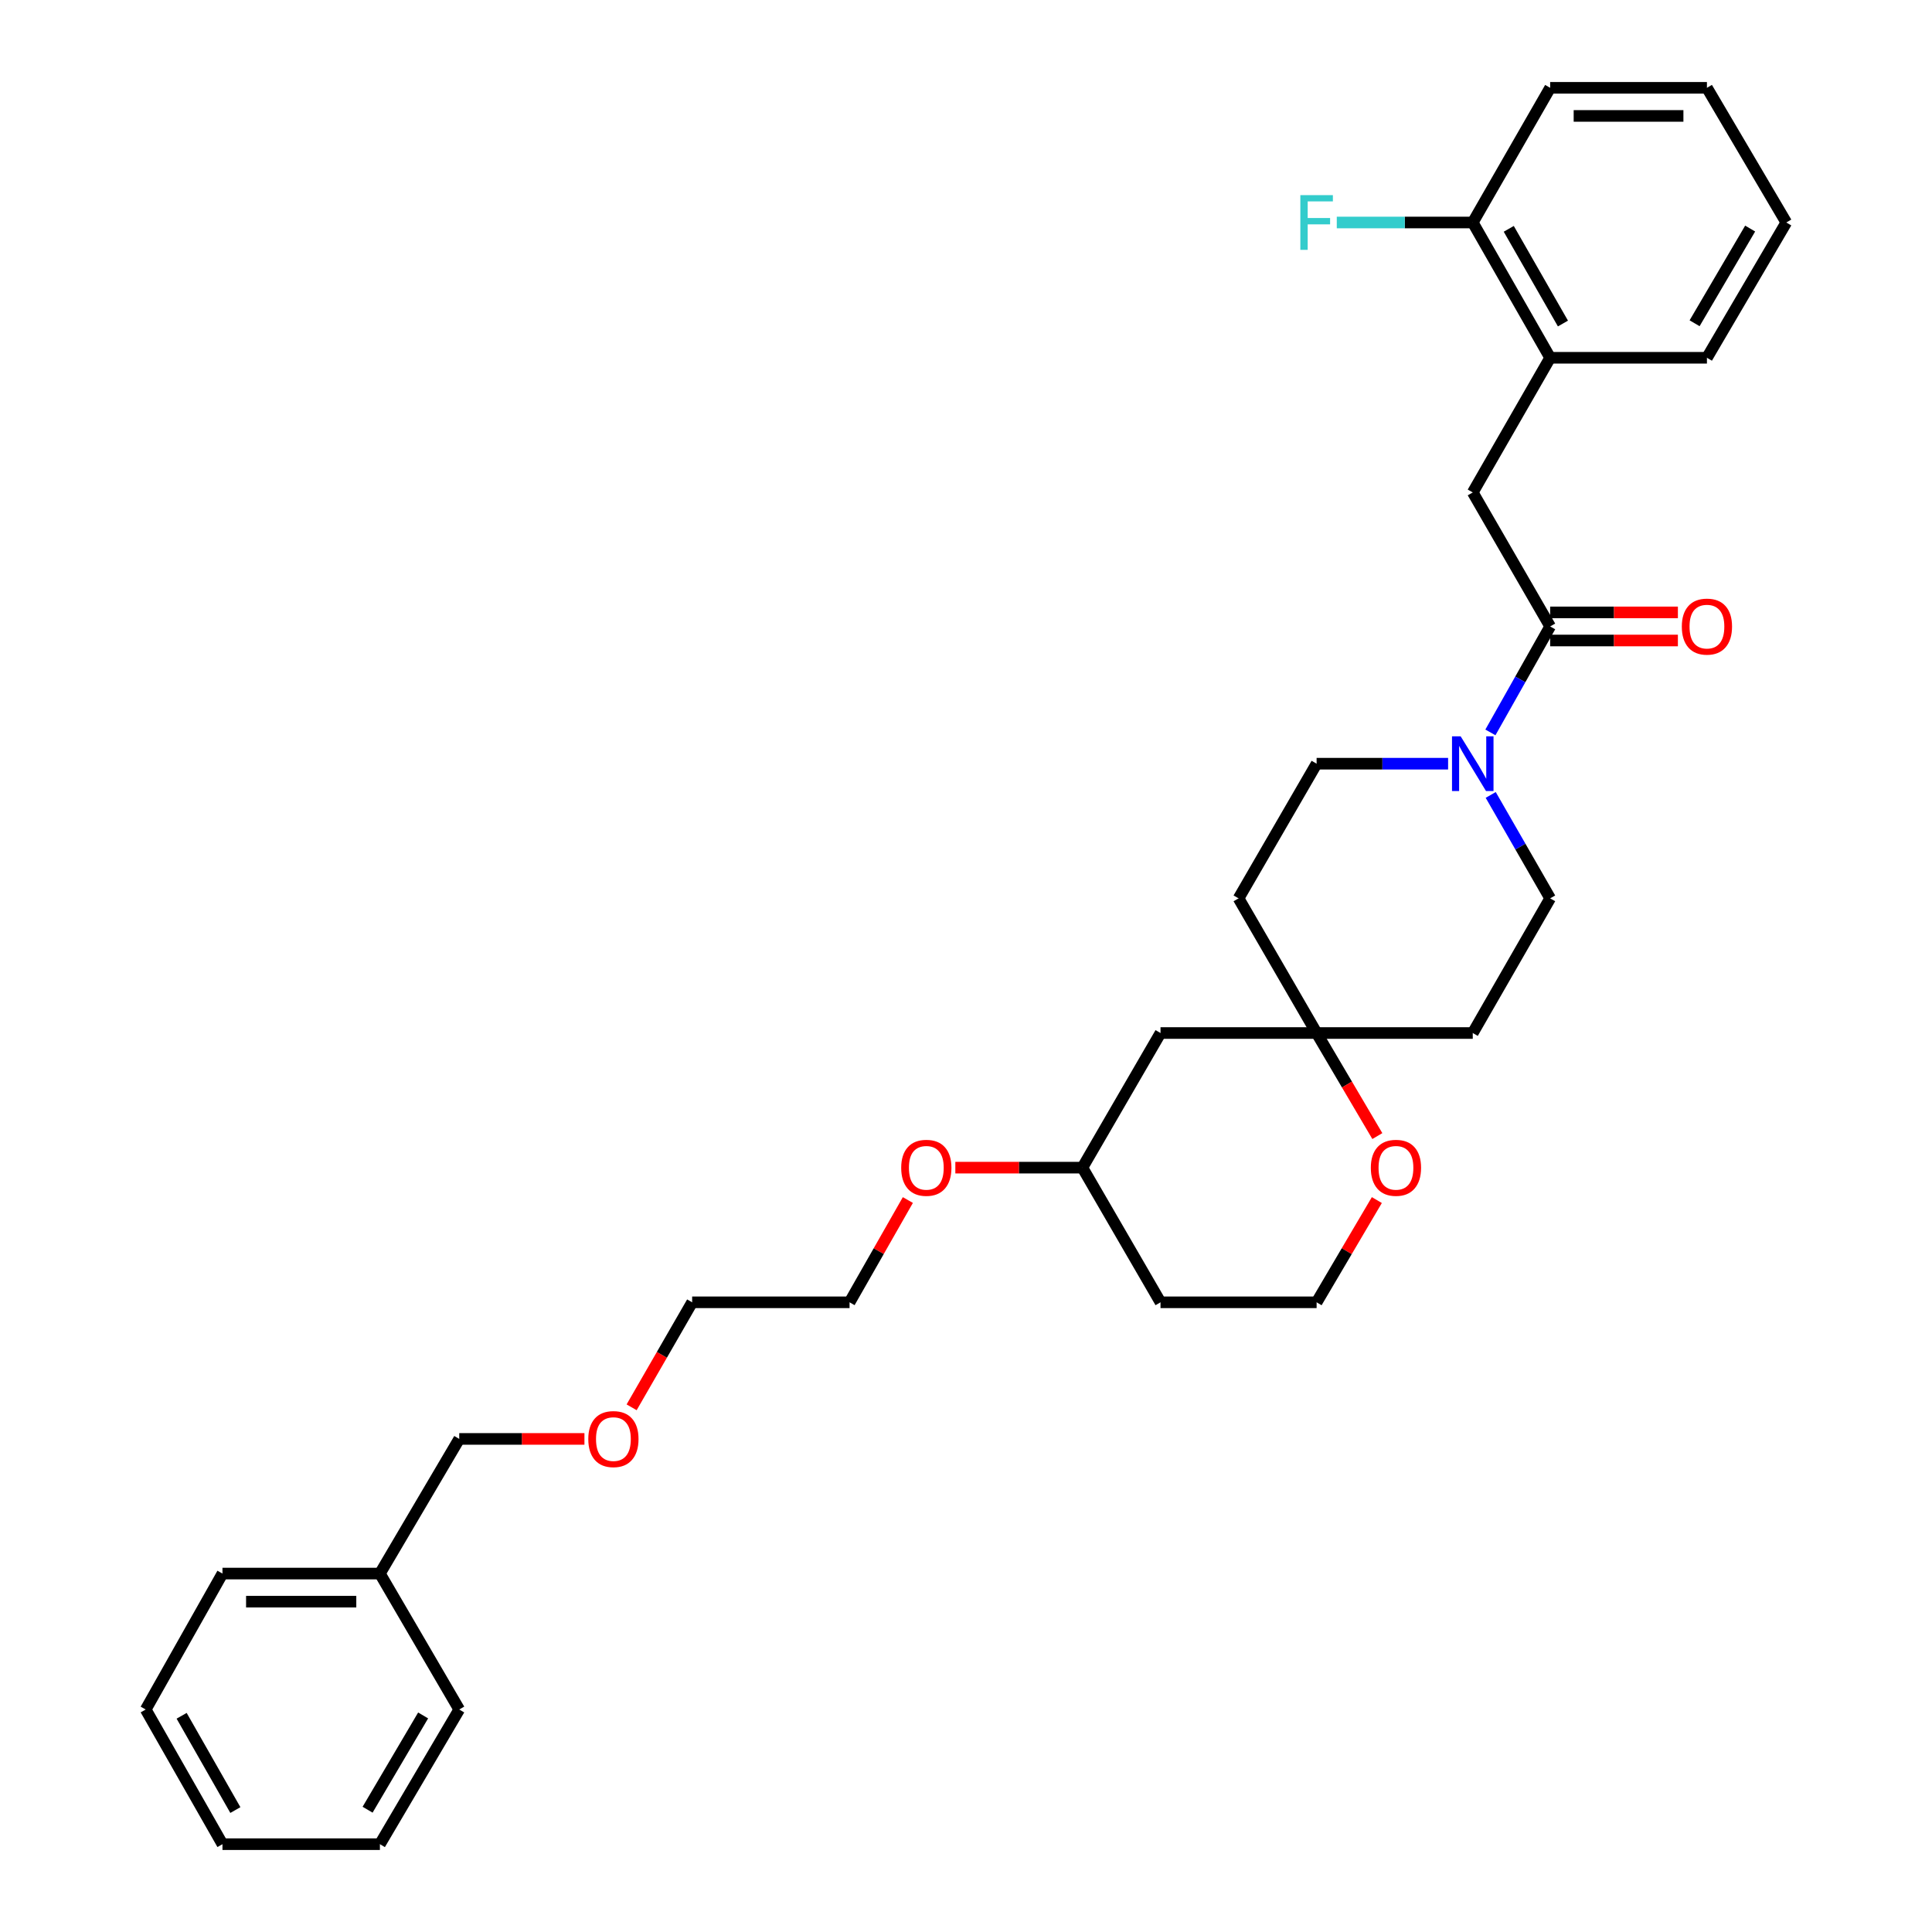 <?xml version='1.0' encoding='iso-8859-1'?>
<svg version='1.1' baseProfile='full'
              xmlns='http://www.w3.org/2000/svg'
                      xmlns:rdkit='http://www.rdkit.org/xml'
                      xmlns:xlink='http://www.w3.org/1999/xlink'
                  xml:space='preserve'
width='1000px' height='1000px' viewBox='0 0 1000 1000'>
<!-- END OF HEADER -->
<rect style='opacity:1.0;fill:#FFFFFF;stroke:none' width='1000' height='1000' x='0' y='0'> </rect>
<path class='bond-0' d='M 802.359,324.247 L 786.896,351.668' style='fill:none;fill-rule:evenodd;stroke:#000000;stroke-width:6px;stroke-linecap:butt;stroke-linejoin:miter;stroke-opacity:1' />
<path class='bond-0' d='M 786.896,351.668 L 771.432,379.089' style='fill:none;fill-rule:evenodd;stroke:#0000FF;stroke-width:6px;stroke-linecap:butt;stroke-linejoin:miter;stroke-opacity:1' />
<path class='bond-1' d='M 802.359,324.247 L 762.297,254.886' style='fill:none;fill-rule:evenodd;stroke:#000000;stroke-width:6px;stroke-linecap:butt;stroke-linejoin:miter;stroke-opacity:1' />
<path class='bond-7' d='M 802.359,331.521 L 835.417,331.521' style='fill:none;fill-rule:evenodd;stroke:#000000;stroke-width:6px;stroke-linecap:butt;stroke-linejoin:miter;stroke-opacity:1' />
<path class='bond-7' d='M 835.417,331.521 L 868.475,331.521' style='fill:none;fill-rule:evenodd;stroke:#FF0000;stroke-width:6px;stroke-linecap:butt;stroke-linejoin:miter;stroke-opacity:1' />
<path class='bond-7' d='M 802.359,316.973 L 835.417,316.973' style='fill:none;fill-rule:evenodd;stroke:#000000;stroke-width:6px;stroke-linecap:butt;stroke-linejoin:miter;stroke-opacity:1' />
<path class='bond-7' d='M 835.417,316.973 L 868.475,316.973' style='fill:none;fill-rule:evenodd;stroke:#FF0000;stroke-width:6px;stroke-linecap:butt;stroke-linejoin:miter;stroke-opacity:1' />
<path class='bond-4' d='M 749.536,395.288 L 715.506,395.288' style='fill:none;fill-rule:evenodd;stroke:#0000FF;stroke-width:6px;stroke-linecap:butt;stroke-linejoin:miter;stroke-opacity:1' />
<path class='bond-4' d='M 715.506,395.288 L 681.476,395.288' style='fill:none;fill-rule:evenodd;stroke:#000000;stroke-width:6px;stroke-linecap:butt;stroke-linejoin:miter;stroke-opacity:1' />
<path class='bond-5' d='M 771.591,411.458 L 786.975,438.223' style='fill:none;fill-rule:evenodd;stroke:#0000FF;stroke-width:6px;stroke-linecap:butt;stroke-linejoin:miter;stroke-opacity:1' />
<path class='bond-5' d='M 786.975,438.223 L 802.359,464.988' style='fill:none;fill-rule:evenodd;stroke:#000000;stroke-width:6px;stroke-linecap:butt;stroke-linejoin:miter;stroke-opacity:1' />
<path class='bond-3' d='M 762.297,254.886 L 802.359,185.186' style='fill:none;fill-rule:evenodd;stroke:#000000;stroke-width:6px;stroke-linecap:butt;stroke-linejoin:miter;stroke-opacity:1' />
<path class='bond-2' d='M 681.476,534.688 L 762.297,534.688' style='fill:none;fill-rule:evenodd;stroke:#000000;stroke-width:6px;stroke-linecap:butt;stroke-linejoin:miter;stroke-opacity:1' />
<path class='bond-6' d='M 681.476,534.688 L 697.193,561.359' style='fill:none;fill-rule:evenodd;stroke:#000000;stroke-width:6px;stroke-linecap:butt;stroke-linejoin:miter;stroke-opacity:1' />
<path class='bond-6' d='M 697.193,561.359 L 712.91,588.03' style='fill:none;fill-rule:evenodd;stroke:#FF0000;stroke-width:6px;stroke-linecap:butt;stroke-linejoin:miter;stroke-opacity:1' />
<path class='bond-8' d='M 681.476,534.688 L 600.679,534.688' style='fill:none;fill-rule:evenodd;stroke:#000000;stroke-width:6px;stroke-linecap:butt;stroke-linejoin:miter;stroke-opacity:1' />
<path class='bond-31' d='M 681.476,534.688 L 641.081,464.988' style='fill:none;fill-rule:evenodd;stroke:#000000;stroke-width:6px;stroke-linecap:butt;stroke-linejoin:miter;stroke-opacity:1' />
<path class='bond-11' d='M 802.359,185.186 L 762.297,115.163' style='fill:none;fill-rule:evenodd;stroke:#000000;stroke-width:6px;stroke-linecap:butt;stroke-linejoin:miter;stroke-opacity:1' />
<path class='bond-11' d='M 808.977,167.458 L 780.933,118.442' style='fill:none;fill-rule:evenodd;stroke:#000000;stroke-width:6px;stroke-linecap:butt;stroke-linejoin:miter;stroke-opacity:1' />
<path class='bond-19' d='M 802.359,185.186 L 883.504,185.186' style='fill:none;fill-rule:evenodd;stroke:#000000;stroke-width:6px;stroke-linecap:butt;stroke-linejoin:miter;stroke-opacity:1' />
<path class='bond-9' d='M 681.476,395.288 L 641.081,464.988' style='fill:none;fill-rule:evenodd;stroke:#000000;stroke-width:6px;stroke-linecap:butt;stroke-linejoin:miter;stroke-opacity:1' />
<path class='bond-10' d='M 802.359,464.988 L 762.297,534.688' style='fill:none;fill-rule:evenodd;stroke:#000000;stroke-width:6px;stroke-linecap:butt;stroke-linejoin:miter;stroke-opacity:1' />
<path class='bond-12' d='M 712.653,621.155 L 697.064,647.613' style='fill:none;fill-rule:evenodd;stroke:#FF0000;stroke-width:6px;stroke-linecap:butt;stroke-linejoin:miter;stroke-opacity:1' />
<path class='bond-12' d='M 697.064,647.613 L 681.476,674.072' style='fill:none;fill-rule:evenodd;stroke:#000000;stroke-width:6px;stroke-linecap:butt;stroke-linejoin:miter;stroke-opacity:1' />
<path class='bond-13' d='M 600.679,534.688 L 560.252,604.372' style='fill:none;fill-rule:evenodd;stroke:#000000;stroke-width:6px;stroke-linecap:butt;stroke-linejoin:miter;stroke-opacity:1' />
<path class='bond-14' d='M 762.297,115.163 L 727.106,115.163' style='fill:none;fill-rule:evenodd;stroke:#000000;stroke-width:6px;stroke-linecap:butt;stroke-linejoin:miter;stroke-opacity:1' />
<path class='bond-14' d='M 727.106,115.163 L 691.916,115.163' style='fill:none;fill-rule:evenodd;stroke:#33CCCC;stroke-width:6px;stroke-linecap:butt;stroke-linejoin:miter;stroke-opacity:1' />
<path class='bond-20' d='M 762.297,115.163 L 802.359,45.455' style='fill:none;fill-rule:evenodd;stroke:#000000;stroke-width:6px;stroke-linecap:butt;stroke-linejoin:miter;stroke-opacity:1' />
<path class='bond-33' d='M 681.476,674.072 L 600.679,674.072' style='fill:none;fill-rule:evenodd;stroke:#000000;stroke-width:6px;stroke-linecap:butt;stroke-linejoin:miter;stroke-opacity:1' />
<path class='bond-15' d='M 560.252,604.372 L 600.679,674.072' style='fill:none;fill-rule:evenodd;stroke:#000000;stroke-width:6px;stroke-linecap:butt;stroke-linejoin:miter;stroke-opacity:1' />
<path class='bond-17' d='M 560.252,604.372 L 527.368,604.372' style='fill:none;fill-rule:evenodd;stroke:#000000;stroke-width:6px;stroke-linecap:butt;stroke-linejoin:miter;stroke-opacity:1' />
<path class='bond-17' d='M 527.368,604.372 L 494.483,604.372' style='fill:none;fill-rule:evenodd;stroke:#FF0000;stroke-width:6px;stroke-linecap:butt;stroke-linejoin:miter;stroke-opacity:1' />
<path class='bond-16' d='M 196.638,814.475 L 237.703,744.783' style='fill:none;fill-rule:evenodd;stroke:#000000;stroke-width:6px;stroke-linecap:butt;stroke-linejoin:miter;stroke-opacity:1' />
<path class='bond-24' d='M 196.638,814.475 L 115.147,814.475' style='fill:none;fill-rule:evenodd;stroke:#000000;stroke-width:6px;stroke-linecap:butt;stroke-linejoin:miter;stroke-opacity:1' />
<path class='bond-24' d='M 184.415,829.022 L 127.37,829.022' style='fill:none;fill-rule:evenodd;stroke:#000000;stroke-width:6px;stroke-linecap:butt;stroke-linejoin:miter;stroke-opacity:1' />
<path class='bond-25' d='M 196.638,814.475 L 237.703,884.837' style='fill:none;fill-rule:evenodd;stroke:#000000;stroke-width:6px;stroke-linecap:butt;stroke-linejoin:miter;stroke-opacity:1' />
<path class='bond-22' d='M 469.906,621.138 L 454.819,647.605' style='fill:none;fill-rule:evenodd;stroke:#FF0000;stroke-width:6px;stroke-linecap:butt;stroke-linejoin:miter;stroke-opacity:1' />
<path class='bond-22' d='M 454.819,647.605 L 439.732,674.072' style='fill:none;fill-rule:evenodd;stroke:#000000;stroke-width:6px;stroke-linecap:butt;stroke-linejoin:miter;stroke-opacity:1' />
<path class='bond-18' d='M 326.928,728.422 L 342.592,701.247' style='fill:none;fill-rule:evenodd;stroke:#FF0000;stroke-width:6px;stroke-linecap:butt;stroke-linejoin:miter;stroke-opacity:1' />
<path class='bond-18' d='M 342.592,701.247 L 358.256,674.072' style='fill:none;fill-rule:evenodd;stroke:#000000;stroke-width:6px;stroke-linecap:butt;stroke-linejoin:miter;stroke-opacity:1' />
<path class='bond-21' d='M 302.503,744.783 L 270.103,744.783' style='fill:none;fill-rule:evenodd;stroke:#FF0000;stroke-width:6px;stroke-linecap:butt;stroke-linejoin:miter;stroke-opacity:1' />
<path class='bond-21' d='M 270.103,744.783 L 237.703,744.783' style='fill:none;fill-rule:evenodd;stroke:#000000;stroke-width:6px;stroke-linecap:butt;stroke-linejoin:miter;stroke-opacity:1' />
<path class='bond-26' d='M 883.504,185.186 L 924.585,115.163' style='fill:none;fill-rule:evenodd;stroke:#000000;stroke-width:6px;stroke-linecap:butt;stroke-linejoin:miter;stroke-opacity:1' />
<path class='bond-26' d='M 877.118,167.321 L 905.875,118.305' style='fill:none;fill-rule:evenodd;stroke:#000000;stroke-width:6px;stroke-linecap:butt;stroke-linejoin:miter;stroke-opacity:1' />
<path class='bond-32' d='M 802.359,45.455 L 883.504,45.455' style='fill:none;fill-rule:evenodd;stroke:#000000;stroke-width:6px;stroke-linecap:butt;stroke-linejoin:miter;stroke-opacity:1' />
<path class='bond-32' d='M 814.531,60.002 L 871.332,60.002' style='fill:none;fill-rule:evenodd;stroke:#000000;stroke-width:6px;stroke-linecap:butt;stroke-linejoin:miter;stroke-opacity:1' />
<path class='bond-23' d='M 439.732,674.072 L 358.256,674.072' style='fill:none;fill-rule:evenodd;stroke:#000000;stroke-width:6px;stroke-linecap:butt;stroke-linejoin:miter;stroke-opacity:1' />
<path class='bond-29' d='M 115.147,814.475 L 75.415,884.837' style='fill:none;fill-rule:evenodd;stroke:#000000;stroke-width:6px;stroke-linecap:butt;stroke-linejoin:miter;stroke-opacity:1' />
<path class='bond-28' d='M 237.703,884.837 L 196.638,954.545' style='fill:none;fill-rule:evenodd;stroke:#000000;stroke-width:6px;stroke-linecap:butt;stroke-linejoin:miter;stroke-opacity:1' />
<path class='bond-28' d='M 219.009,887.909 L 190.264,936.705' style='fill:none;fill-rule:evenodd;stroke:#000000;stroke-width:6px;stroke-linecap:butt;stroke-linejoin:miter;stroke-opacity:1' />
<path class='bond-27' d='M 924.585,115.163 L 883.504,45.455' style='fill:none;fill-rule:evenodd;stroke:#000000;stroke-width:6px;stroke-linecap:butt;stroke-linejoin:miter;stroke-opacity:1' />
<path class='bond-30' d='M 196.638,954.545 L 115.147,954.545' style='fill:none;fill-rule:evenodd;stroke:#000000;stroke-width:6px;stroke-linecap:butt;stroke-linejoin:miter;stroke-opacity:1' />
<path class='bond-34' d='M 75.415,884.837 L 115.147,954.545' style='fill:none;fill-rule:evenodd;stroke:#000000;stroke-width:6px;stroke-linecap:butt;stroke-linejoin:miter;stroke-opacity:1' />
<path class='bond-34' d='M 94.014,888.09 L 121.826,936.885' style='fill:none;fill-rule:evenodd;stroke:#000000;stroke-width:6px;stroke-linecap:butt;stroke-linejoin:miter;stroke-opacity:1' />
<path  class='atom-1' d='M 756.037 381.128
L 765.317 396.128
Q 766.237 397.608, 767.717 400.288
Q 769.197 402.968, 769.277 403.128
L 769.277 381.128
L 773.037 381.128
L 773.037 409.448
L 769.157 409.448
L 759.197 393.048
Q 758.037 391.128, 756.797 388.928
Q 755.597 386.728, 755.237 386.048
L 755.237 409.448
L 751.557 409.448
L 751.557 381.128
L 756.037 381.128
' fill='#0000FF'/>
<path  class='atom-7' d='M 709.541 604.452
Q 709.541 597.652, 712.901 593.852
Q 716.261 590.052, 722.541 590.052
Q 728.821 590.052, 732.181 593.852
Q 735.541 597.652, 735.541 604.452
Q 735.541 611.332, 732.141 615.252
Q 728.741 619.132, 722.541 619.132
Q 716.301 619.132, 712.901 615.252
Q 709.541 611.372, 709.541 604.452
M 722.541 615.932
Q 726.861 615.932, 729.181 613.052
Q 731.541 610.132, 731.541 604.452
Q 731.541 598.892, 729.181 596.092
Q 726.861 593.252, 722.541 593.252
Q 718.221 593.252, 715.861 596.052
Q 713.541 598.852, 713.541 604.452
Q 713.541 610.172, 715.861 613.052
Q 718.221 615.932, 722.541 615.932
' fill='#FF0000'/>
<path  class='atom-8' d='M 870.504 324.327
Q 870.504 317.527, 873.864 313.727
Q 877.224 309.927, 883.504 309.927
Q 889.784 309.927, 893.144 313.727
Q 896.504 317.527, 896.504 324.327
Q 896.504 331.207, 893.104 335.127
Q 889.704 339.007, 883.504 339.007
Q 877.264 339.007, 873.864 335.127
Q 870.504 331.247, 870.504 324.327
M 883.504 335.807
Q 887.824 335.807, 890.144 332.927
Q 892.504 330.007, 892.504 324.327
Q 892.504 318.767, 890.144 315.967
Q 887.824 313.127, 883.504 313.127
Q 879.184 313.127, 876.824 315.927
Q 874.504 318.727, 874.504 324.327
Q 874.504 330.047, 876.824 332.927
Q 879.184 335.807, 883.504 335.807
' fill='#FF0000'/>
<path  class='atom-15' d='M 673.056 101.003
L 689.896 101.003
L 689.896 104.243
L 676.856 104.243
L 676.856 112.843
L 688.456 112.843
L 688.456 116.123
L 676.856 116.123
L 676.856 129.323
L 673.056 129.323
L 673.056 101.003
' fill='#33CCCC'/>
<path  class='atom-18' d='M 466.463 604.452
Q 466.463 597.652, 469.823 593.852
Q 473.183 590.052, 479.463 590.052
Q 485.743 590.052, 489.103 593.852
Q 492.463 597.652, 492.463 604.452
Q 492.463 611.332, 489.063 615.252
Q 485.663 619.132, 479.463 619.132
Q 473.223 619.132, 469.823 615.252
Q 466.463 611.372, 466.463 604.452
M 479.463 615.932
Q 483.783 615.932, 486.103 613.052
Q 488.463 610.132, 488.463 604.452
Q 488.463 598.892, 486.103 596.092
Q 483.783 593.252, 479.463 593.252
Q 475.143 593.252, 472.783 596.052
Q 470.463 598.852, 470.463 604.452
Q 470.463 610.172, 472.783 613.052
Q 475.143 615.932, 479.463 615.932
' fill='#FF0000'/>
<path  class='atom-19' d='M 304.498 744.863
Q 304.498 738.063, 307.858 734.263
Q 311.218 730.463, 317.498 730.463
Q 323.778 730.463, 327.138 734.263
Q 330.498 738.063, 330.498 744.863
Q 330.498 751.743, 327.098 755.663
Q 323.698 759.543, 317.498 759.543
Q 311.258 759.543, 307.858 755.663
Q 304.498 751.783, 304.498 744.863
M 317.498 756.343
Q 321.818 756.343, 324.138 753.463
Q 326.498 750.543, 326.498 744.863
Q 326.498 739.303, 324.138 736.503
Q 321.818 733.663, 317.498 733.663
Q 313.178 733.663, 310.818 736.463
Q 308.498 739.263, 308.498 744.863
Q 308.498 750.583, 310.818 753.463
Q 313.178 756.343, 317.498 756.343
' fill='#FF0000'/>
</svg>
